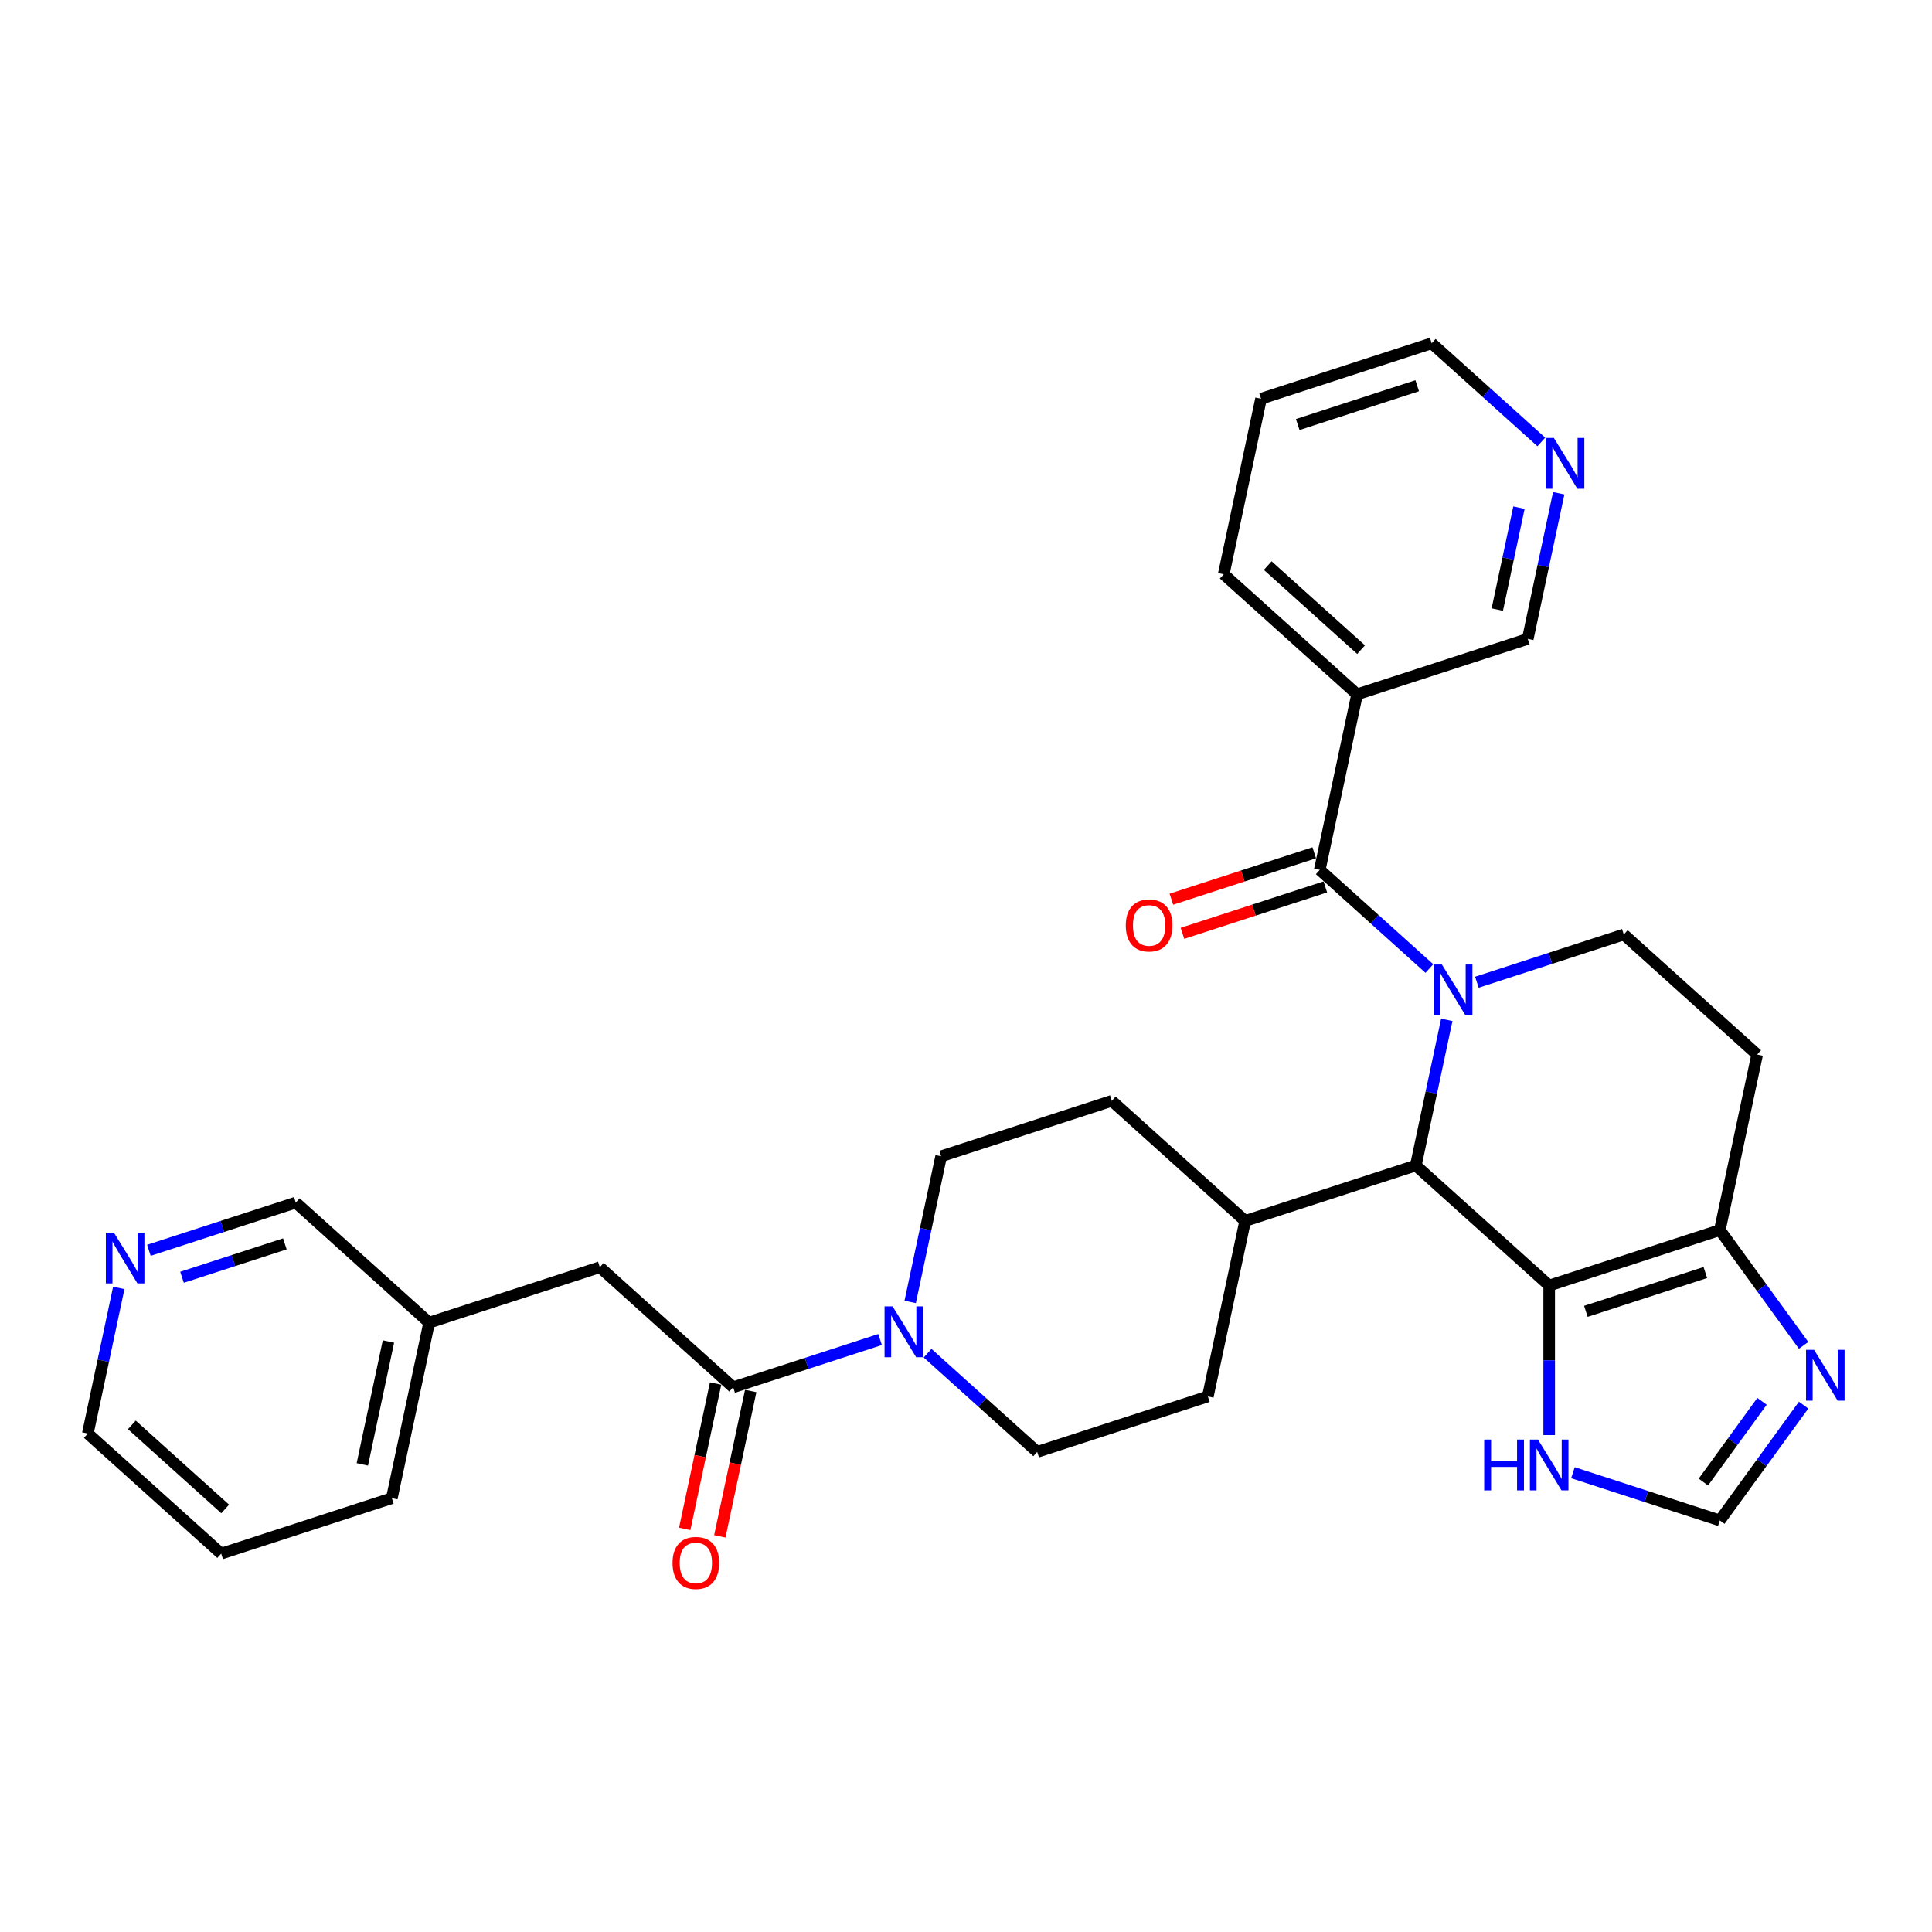 <?xml version='1.0' encoding='iso-8859-1'?>
<svg version='1.1' baseProfile='full'
              xmlns='http://www.w3.org/2000/svg'
                      xmlns:rdkit='http://www.rdkit.org/xml'
                      xmlns:xlink='http://www.w3.org/1999/xlink'
                  xml:space='preserve'
width='1000px' height='1000px' viewBox='0 0 1000 1000'>
<!-- END OF HEADER -->
<rect style='opacity:1.0;fill:#FFFFFF;stroke:none' width='1000' height='1000' x='0' y='0'> </rect>
<path class='bond-1' d='M 739.842,501.316 L 711.479,475.777' style='fill:none;fill-rule:evenodd;stroke:#0000FF;stroke-width:6px;stroke-linecap:butt;stroke-linejoin:miter;stroke-opacity:1' />
<path class='bond-1' d='M 711.479,475.777 L 683.115,450.239' style='fill:none;fill-rule:evenodd;stroke:#000000;stroke-width:6px;stroke-linecap:butt;stroke-linejoin:miter;stroke-opacity:1' />
<path class='bond-2' d='M 748.85,527.863 L 740.839,565.552' style='fill:none;fill-rule:evenodd;stroke:#0000FF;stroke-width:6px;stroke-linecap:butt;stroke-linejoin:miter;stroke-opacity:1' />
<path class='bond-2' d='M 740.839,565.552 L 732.828,603.24' style='fill:none;fill-rule:evenodd;stroke:#000000;stroke-width:6px;stroke-linecap:butt;stroke-linejoin:miter;stroke-opacity:1' />
<path class='bond-7' d='M 764.437,508.393 L 802.456,496.04' style='fill:none;fill-rule:evenodd;stroke:#0000FF;stroke-width:6px;stroke-linecap:butt;stroke-linejoin:miter;stroke-opacity:1' />
<path class='bond-7' d='M 802.456,496.04 L 840.475,483.687' style='fill:none;fill-rule:evenodd;stroke:#000000;stroke-width:6px;stroke-linecap:butt;stroke-linejoin:miter;stroke-opacity:1' />
<path class='bond-0' d='M 801.853,665.39 L 732.828,603.24' style='fill:none;fill-rule:evenodd;stroke:#000000;stroke-width:6px;stroke-linecap:butt;stroke-linejoin:miter;stroke-opacity:1' />
<path class='bond-8' d='M 801.853,665.39 L 801.853,704.094' style='fill:none;fill-rule:evenodd;stroke:#000000;stroke-width:6px;stroke-linecap:butt;stroke-linejoin:miter;stroke-opacity:1' />
<path class='bond-8' d='M 801.853,704.094 L 801.853,742.798' style='fill:none;fill-rule:evenodd;stroke:#0000FF;stroke-width:6px;stroke-linecap:butt;stroke-linejoin:miter;stroke-opacity:1' />
<path class='bond-31' d='M 801.853,665.39 L 890.189,636.688' style='fill:none;fill-rule:evenodd;stroke:#000000;stroke-width:6px;stroke-linecap:butt;stroke-linejoin:miter;stroke-opacity:1' />
<path class='bond-31' d='M 820.844,678.752 L 882.679,658.661' style='fill:none;fill-rule:evenodd;stroke:#000000;stroke-width:6px;stroke-linecap:butt;stroke-linejoin:miter;stroke-opacity:1' />
<path class='bond-9' d='M 683.115,450.239 L 702.426,359.387' style='fill:none;fill-rule:evenodd;stroke:#000000;stroke-width:6px;stroke-linecap:butt;stroke-linejoin:miter;stroke-opacity:1' />
<path class='bond-13' d='M 680.245,441.405 L 643.275,453.417' style='fill:none;fill-rule:evenodd;stroke:#000000;stroke-width:6px;stroke-linecap:butt;stroke-linejoin:miter;stroke-opacity:1' />
<path class='bond-13' d='M 643.275,453.417 L 606.306,465.429' style='fill:none;fill-rule:evenodd;stroke:#FF0000;stroke-width:6px;stroke-linecap:butt;stroke-linejoin:miter;stroke-opacity:1' />
<path class='bond-13' d='M 685.985,459.072 L 649.016,471.084' style='fill:none;fill-rule:evenodd;stroke:#000000;stroke-width:6px;stroke-linecap:butt;stroke-linejoin:miter;stroke-opacity:1' />
<path class='bond-13' d='M 649.016,471.084 L 612.046,483.096' style='fill:none;fill-rule:evenodd;stroke:#FF0000;stroke-width:6px;stroke-linecap:butt;stroke-linejoin:miter;stroke-opacity:1' />
<path class='bond-12' d='M 732.828,603.24 L 644.493,631.942' style='fill:none;fill-rule:evenodd;stroke:#000000;stroke-width:6px;stroke-linecap:butt;stroke-linejoin:miter;stroke-opacity:1' />
<path class='bond-3' d='M 890.189,636.688 L 909.5,545.837' style='fill:none;fill-rule:evenodd;stroke:#000000;stroke-width:6px;stroke-linecap:butt;stroke-linejoin:miter;stroke-opacity:1' />
<path class='bond-6' d='M 890.189,636.688 L 911.864,666.523' style='fill:none;fill-rule:evenodd;stroke:#000000;stroke-width:6px;stroke-linecap:butt;stroke-linejoin:miter;stroke-opacity:1' />
<path class='bond-6' d='M 911.864,666.523 L 933.54,696.357' style='fill:none;fill-rule:evenodd;stroke:#0000FF;stroke-width:6px;stroke-linecap:butt;stroke-linejoin:miter;stroke-opacity:1' />
<path class='bond-4' d='M 480.119,700.419 L 508.483,725.958' style='fill:none;fill-rule:evenodd;stroke:#0000FF;stroke-width:6px;stroke-linecap:butt;stroke-linejoin:miter;stroke-opacity:1' />
<path class='bond-4' d='M 508.483,725.958 L 536.846,751.496' style='fill:none;fill-rule:evenodd;stroke:#000000;stroke-width:6px;stroke-linecap:butt;stroke-linejoin:miter;stroke-opacity:1' />
<path class='bond-5' d='M 455.524,693.342 L 417.505,705.695' style='fill:none;fill-rule:evenodd;stroke:#0000FF;stroke-width:6px;stroke-linecap:butt;stroke-linejoin:miter;stroke-opacity:1' />
<path class='bond-5' d='M 417.505,705.695 L 379.486,718.048' style='fill:none;fill-rule:evenodd;stroke:#000000;stroke-width:6px;stroke-linecap:butt;stroke-linejoin:miter;stroke-opacity:1' />
<path class='bond-33' d='M 471.111,673.872 L 479.122,636.183' style='fill:none;fill-rule:evenodd;stroke:#0000FF;stroke-width:6px;stroke-linecap:butt;stroke-linejoin:miter;stroke-opacity:1' />
<path class='bond-33' d='M 479.122,636.183 L 487.133,598.495' style='fill:none;fill-rule:evenodd;stroke:#000000;stroke-width:6px;stroke-linecap:butt;stroke-linejoin:miter;stroke-opacity:1' />
<path class='bond-14' d='M 379.486,718.048 L 310.461,655.899' style='fill:none;fill-rule:evenodd;stroke:#000000;stroke-width:6px;stroke-linecap:butt;stroke-linejoin:miter;stroke-opacity:1' />
<path class='bond-17' d='M 370.401,716.117 L 362.405,753.732' style='fill:none;fill-rule:evenodd;stroke:#000000;stroke-width:6px;stroke-linecap:butt;stroke-linejoin:miter;stroke-opacity:1' />
<path class='bond-17' d='M 362.405,753.732 L 354.41,791.347' style='fill:none;fill-rule:evenodd;stroke:#FF0000;stroke-width:6px;stroke-linecap:butt;stroke-linejoin:miter;stroke-opacity:1' />
<path class='bond-17' d='M 388.571,719.98 L 380.576,757.594' style='fill:none;fill-rule:evenodd;stroke:#000000;stroke-width:6px;stroke-linecap:butt;stroke-linejoin:miter;stroke-opacity:1' />
<path class='bond-17' d='M 380.576,757.594 L 372.581,795.209' style='fill:none;fill-rule:evenodd;stroke:#FF0000;stroke-width:6px;stroke-linecap:butt;stroke-linejoin:miter;stroke-opacity:1' />
<path class='bond-34' d='M 933.54,727.305 L 911.864,757.14' style='fill:none;fill-rule:evenodd;stroke:#0000FF;stroke-width:6px;stroke-linecap:butt;stroke-linejoin:miter;stroke-opacity:1' />
<path class='bond-34' d='M 911.864,757.14 L 890.189,786.974' style='fill:none;fill-rule:evenodd;stroke:#000000;stroke-width:6px;stroke-linecap:butt;stroke-linejoin:miter;stroke-opacity:1' />
<path class='bond-34' d='M 912.009,725.337 L 896.836,746.221' style='fill:none;fill-rule:evenodd;stroke:#0000FF;stroke-width:6px;stroke-linecap:butt;stroke-linejoin:miter;stroke-opacity:1' />
<path class='bond-34' d='M 896.836,746.221 L 881.663,767.105' style='fill:none;fill-rule:evenodd;stroke:#000000;stroke-width:6px;stroke-linecap:butt;stroke-linejoin:miter;stroke-opacity:1' />
<path class='bond-11' d='M 840.475,483.687 L 909.5,545.837' style='fill:none;fill-rule:evenodd;stroke:#000000;stroke-width:6px;stroke-linecap:butt;stroke-linejoin:miter;stroke-opacity:1' />
<path class='bond-10' d='M 814.15,762.268 L 852.169,774.621' style='fill:none;fill-rule:evenodd;stroke:#0000FF;stroke-width:6px;stroke-linecap:butt;stroke-linejoin:miter;stroke-opacity:1' />
<path class='bond-10' d='M 852.169,774.621 L 890.189,786.974' style='fill:none;fill-rule:evenodd;stroke:#000000;stroke-width:6px;stroke-linecap:butt;stroke-linejoin:miter;stroke-opacity:1' />
<path class='bond-22' d='M 702.426,359.387 L 790.762,330.685' style='fill:none;fill-rule:evenodd;stroke:#000000;stroke-width:6px;stroke-linecap:butt;stroke-linejoin:miter;stroke-opacity:1' />
<path class='bond-24' d='M 702.426,359.387 L 633.402,297.237' style='fill:none;fill-rule:evenodd;stroke:#000000;stroke-width:6px;stroke-linecap:butt;stroke-linejoin:miter;stroke-opacity:1' />
<path class='bond-24' d='M 704.503,336.259 L 656.185,292.754' style='fill:none;fill-rule:evenodd;stroke:#000000;stroke-width:6px;stroke-linecap:butt;stroke-linejoin:miter;stroke-opacity:1' />
<path class='bond-20' d='M 644.493,631.942 L 625.182,722.794' style='fill:none;fill-rule:evenodd;stroke:#000000;stroke-width:6px;stroke-linecap:butt;stroke-linejoin:miter;stroke-opacity:1' />
<path class='bond-21' d='M 644.493,631.942 L 575.468,569.793' style='fill:none;fill-rule:evenodd;stroke:#000000;stroke-width:6px;stroke-linecap:butt;stroke-linejoin:miter;stroke-opacity:1' />
<path class='bond-23' d='M 310.461,655.899 L 222.126,684.601' style='fill:none;fill-rule:evenodd;stroke:#000000;stroke-width:6px;stroke-linecap:butt;stroke-linejoin:miter;stroke-opacity:1' />
<path class='bond-15' d='M 536.846,751.496 L 625.182,722.794' style='fill:none;fill-rule:evenodd;stroke:#000000;stroke-width:6px;stroke-linecap:butt;stroke-linejoin:miter;stroke-opacity:1' />
<path class='bond-16' d='M 487.133,598.495 L 575.468,569.793' style='fill:none;fill-rule:evenodd;stroke:#000000;stroke-width:6px;stroke-linecap:butt;stroke-linejoin:miter;stroke-opacity:1' />
<path class='bond-18' d='M 806.784,255.307 L 798.773,292.996' style='fill:none;fill-rule:evenodd;stroke:#0000FF;stroke-width:6px;stroke-linecap:butt;stroke-linejoin:miter;stroke-opacity:1' />
<path class='bond-18' d='M 798.773,292.996 L 790.762,330.685' style='fill:none;fill-rule:evenodd;stroke:#000000;stroke-width:6px;stroke-linecap:butt;stroke-linejoin:miter;stroke-opacity:1' />
<path class='bond-18' d='M 786.21,262.751 L 780.603,289.134' style='fill:none;fill-rule:evenodd;stroke:#0000FF;stroke-width:6px;stroke-linecap:butt;stroke-linejoin:miter;stroke-opacity:1' />
<path class='bond-18' d='M 780.603,289.134 L 774.995,315.516' style='fill:none;fill-rule:evenodd;stroke:#000000;stroke-width:6px;stroke-linecap:butt;stroke-linejoin:miter;stroke-opacity:1' />
<path class='bond-27' d='M 797.776,228.76 L 769.412,203.222' style='fill:none;fill-rule:evenodd;stroke:#0000FF;stroke-width:6px;stroke-linecap:butt;stroke-linejoin:miter;stroke-opacity:1' />
<path class='bond-27' d='M 769.412,203.222 L 741.049,177.683' style='fill:none;fill-rule:evenodd;stroke:#000000;stroke-width:6px;stroke-linecap:butt;stroke-linejoin:miter;stroke-opacity:1' />
<path class='bond-19' d='M 77.063,647.157 L 115.082,634.804' style='fill:none;fill-rule:evenodd;stroke:#0000FF;stroke-width:6px;stroke-linecap:butt;stroke-linejoin:miter;stroke-opacity:1' />
<path class='bond-19' d='M 115.082,634.804 L 153.101,622.451' style='fill:none;fill-rule:evenodd;stroke:#000000;stroke-width:6px;stroke-linecap:butt;stroke-linejoin:miter;stroke-opacity:1' />
<path class='bond-19' d='M 94.209,661.118 L 120.823,652.471' style='fill:none;fill-rule:evenodd;stroke:#0000FF;stroke-width:6px;stroke-linecap:butt;stroke-linejoin:miter;stroke-opacity:1' />
<path class='bond-19' d='M 120.823,652.471 L 147.436,643.824' style='fill:none;fill-rule:evenodd;stroke:#000000;stroke-width:6px;stroke-linecap:butt;stroke-linejoin:miter;stroke-opacity:1' />
<path class='bond-35' d='M 61.477,666.627 L 53.466,704.316' style='fill:none;fill-rule:evenodd;stroke:#0000FF;stroke-width:6px;stroke-linecap:butt;stroke-linejoin:miter;stroke-opacity:1' />
<path class='bond-35' d='M 53.466,704.316 L 45.455,742.004' style='fill:none;fill-rule:evenodd;stroke:#000000;stroke-width:6px;stroke-linecap:butt;stroke-linejoin:miter;stroke-opacity:1' />
<path class='bond-25' d='M 222.126,684.601 L 153.101,622.451' style='fill:none;fill-rule:evenodd;stroke:#000000;stroke-width:6px;stroke-linecap:butt;stroke-linejoin:miter;stroke-opacity:1' />
<path class='bond-28' d='M 222.126,684.601 L 202.815,775.452' style='fill:none;fill-rule:evenodd;stroke:#000000;stroke-width:6px;stroke-linecap:butt;stroke-linejoin:miter;stroke-opacity:1' />
<path class='bond-28' d='M 201.059,694.366 L 187.541,757.962' style='fill:none;fill-rule:evenodd;stroke:#000000;stroke-width:6px;stroke-linecap:butt;stroke-linejoin:miter;stroke-opacity:1' />
<path class='bond-29' d='M 633.402,297.237 L 652.713,206.385' style='fill:none;fill-rule:evenodd;stroke:#000000;stroke-width:6px;stroke-linecap:butt;stroke-linejoin:miter;stroke-opacity:1' />
<path class='bond-26' d='M 45.455,742.004 L 114.479,804.154' style='fill:none;fill-rule:evenodd;stroke:#000000;stroke-width:6px;stroke-linecap:butt;stroke-linejoin:miter;stroke-opacity:1' />
<path class='bond-26' d='M 68.238,737.522 L 116.555,781.027' style='fill:none;fill-rule:evenodd;stroke:#000000;stroke-width:6px;stroke-linecap:butt;stroke-linejoin:miter;stroke-opacity:1' />
<path class='bond-32' d='M 741.049,177.683 L 652.713,206.385' style='fill:none;fill-rule:evenodd;stroke:#000000;stroke-width:6px;stroke-linecap:butt;stroke-linejoin:miter;stroke-opacity:1' />
<path class='bond-32' d='M 733.539,199.655 L 671.704,219.747' style='fill:none;fill-rule:evenodd;stroke:#000000;stroke-width:6px;stroke-linecap:butt;stroke-linejoin:miter;stroke-opacity:1' />
<path class='bond-30' d='M 202.815,775.452 L 114.479,804.154' style='fill:none;fill-rule:evenodd;stroke:#000000;stroke-width:6px;stroke-linecap:butt;stroke-linejoin:miter;stroke-opacity:1' />
<path  class='atom-0' d='M 746.325 499.237
L 754.945 513.169
Q 755.799 514.543, 757.174 517.033
Q 758.548 519.522, 758.623 519.671
L 758.623 499.237
L 762.115 499.237
L 762.115 525.541
L 758.511 525.541
L 749.26 510.308
Q 748.183 508.525, 747.031 506.481
Q 745.917 504.438, 745.582 503.806
L 745.582 525.541
L 742.164 525.541
L 742.164 499.237
L 746.325 499.237
' fill='#0000FF'/>
<path  class='atom-5' d='M 462.007 676.194
L 470.627 690.127
Q 471.481 691.501, 472.856 693.991
Q 474.23 696.48, 474.305 696.628
L 474.305 676.194
L 477.797 676.194
L 477.797 702.498
L 474.193 702.498
L 464.942 687.266
Q 463.865 685.483, 462.713 683.439
Q 461.598 681.396, 461.264 680.764
L 461.264 702.498
L 457.846 702.498
L 457.846 676.194
L 462.007 676.194
' fill='#0000FF'/>
<path  class='atom-7' d='M 938.969 698.679
L 947.588 712.611
Q 948.442 713.986, 949.817 716.475
Q 951.192 718.964, 951.266 719.113
L 951.266 698.679
L 954.758 698.679
L 954.758 724.983
L 951.155 724.983
L 941.904 709.751
Q 940.826 707.967, 939.674 705.924
Q 938.56 703.881, 938.225 703.249
L 938.225 724.983
L 934.807 724.983
L 934.807 698.679
L 938.969 698.679
' fill='#0000FF'/>
<path  class='atom-9' d='M 768.211 745.12
L 771.778 745.12
L 771.778 756.303
L 785.227 756.303
L 785.227 745.12
L 788.794 745.12
L 788.794 771.424
L 785.227 771.424
L 785.227 759.275
L 771.778 759.275
L 771.778 771.424
L 768.211 771.424
L 768.211 745.12
' fill='#0000FF'/>
<path  class='atom-9' d='M 796.038 745.12
L 804.658 759.052
Q 805.512 760.427, 806.887 762.916
Q 808.262 765.405, 808.336 765.554
L 808.336 745.12
L 811.828 745.12
L 811.828 771.424
L 808.225 771.424
L 798.974 756.191
Q 797.896 754.408, 796.744 752.365
Q 795.63 750.321, 795.295 749.69
L 795.295 771.424
L 791.877 771.424
L 791.877 745.12
L 796.038 745.12
' fill='#0000FF'/>
<path  class='atom-14' d='M 582.705 479.015
Q 582.705 472.699, 585.826 469.17
Q 588.947 465.64, 594.779 465.64
Q 600.612 465.64, 603.733 469.17
Q 606.854 472.699, 606.854 479.015
Q 606.854 485.405, 603.696 489.046
Q 600.538 492.65, 594.779 492.65
Q 588.984 492.65, 585.826 489.046
Q 582.705 485.442, 582.705 479.015
M 594.779 489.678
Q 598.792 489.678, 600.947 487.003
Q 603.139 484.291, 603.139 479.015
Q 603.139 473.851, 600.947 471.25
Q 598.792 468.612, 594.779 468.612
Q 590.767 468.612, 588.575 471.213
Q 586.42 473.814, 586.42 479.015
Q 586.42 484.328, 588.575 487.003
Q 590.767 489.678, 594.779 489.678
' fill='#FF0000'/>
<path  class='atom-18' d='M 348.1 808.975
Q 348.1 802.659, 351.221 799.129
Q 354.342 795.6, 360.175 795.6
Q 366.008 795.6, 369.129 799.129
Q 372.249 802.659, 372.249 808.975
Q 372.249 815.365, 369.091 819.006
Q 365.933 822.61, 360.175 822.61
Q 354.379 822.61, 351.221 819.006
Q 348.1 815.402, 348.1 808.975
M 360.175 819.637
Q 364.187 819.637, 366.342 816.962
Q 368.534 814.25, 368.534 808.975
Q 368.534 803.81, 366.342 801.21
Q 364.187 798.572, 360.175 798.572
Q 356.162 798.572, 353.97 801.173
Q 351.815 803.773, 351.815 808.975
Q 351.815 814.287, 353.97 816.962
Q 356.162 819.637, 360.175 819.637
' fill='#FF0000'/>
<path  class='atom-19' d='M 804.259 226.681
L 812.878 240.613
Q 813.733 241.988, 815.107 244.477
Q 816.482 246.966, 816.556 247.115
L 816.556 226.681
L 820.049 226.681
L 820.049 252.985
L 816.445 252.985
L 807.194 237.752
Q 806.116 235.969, 804.965 233.926
Q 803.85 231.882, 803.516 231.251
L 803.516 252.985
L 800.098 252.985
L 800.098 226.681
L 804.259 226.681
' fill='#0000FF'/>
<path  class='atom-20' d='M 58.951 638.001
L 67.571 651.933
Q 68.425 653.307, 69.8 655.797
Q 71.174 658.286, 71.249 658.435
L 71.249 638.001
L 74.741 638.001
L 74.741 664.305
L 71.137 664.305
L 61.886 649.072
Q 60.809 647.289, 59.657 645.245
Q 58.543 643.202, 58.208 642.57
L 58.208 664.305
L 54.79 664.305
L 54.79 638.001
L 58.951 638.001
' fill='#0000FF'/>
</svg>
